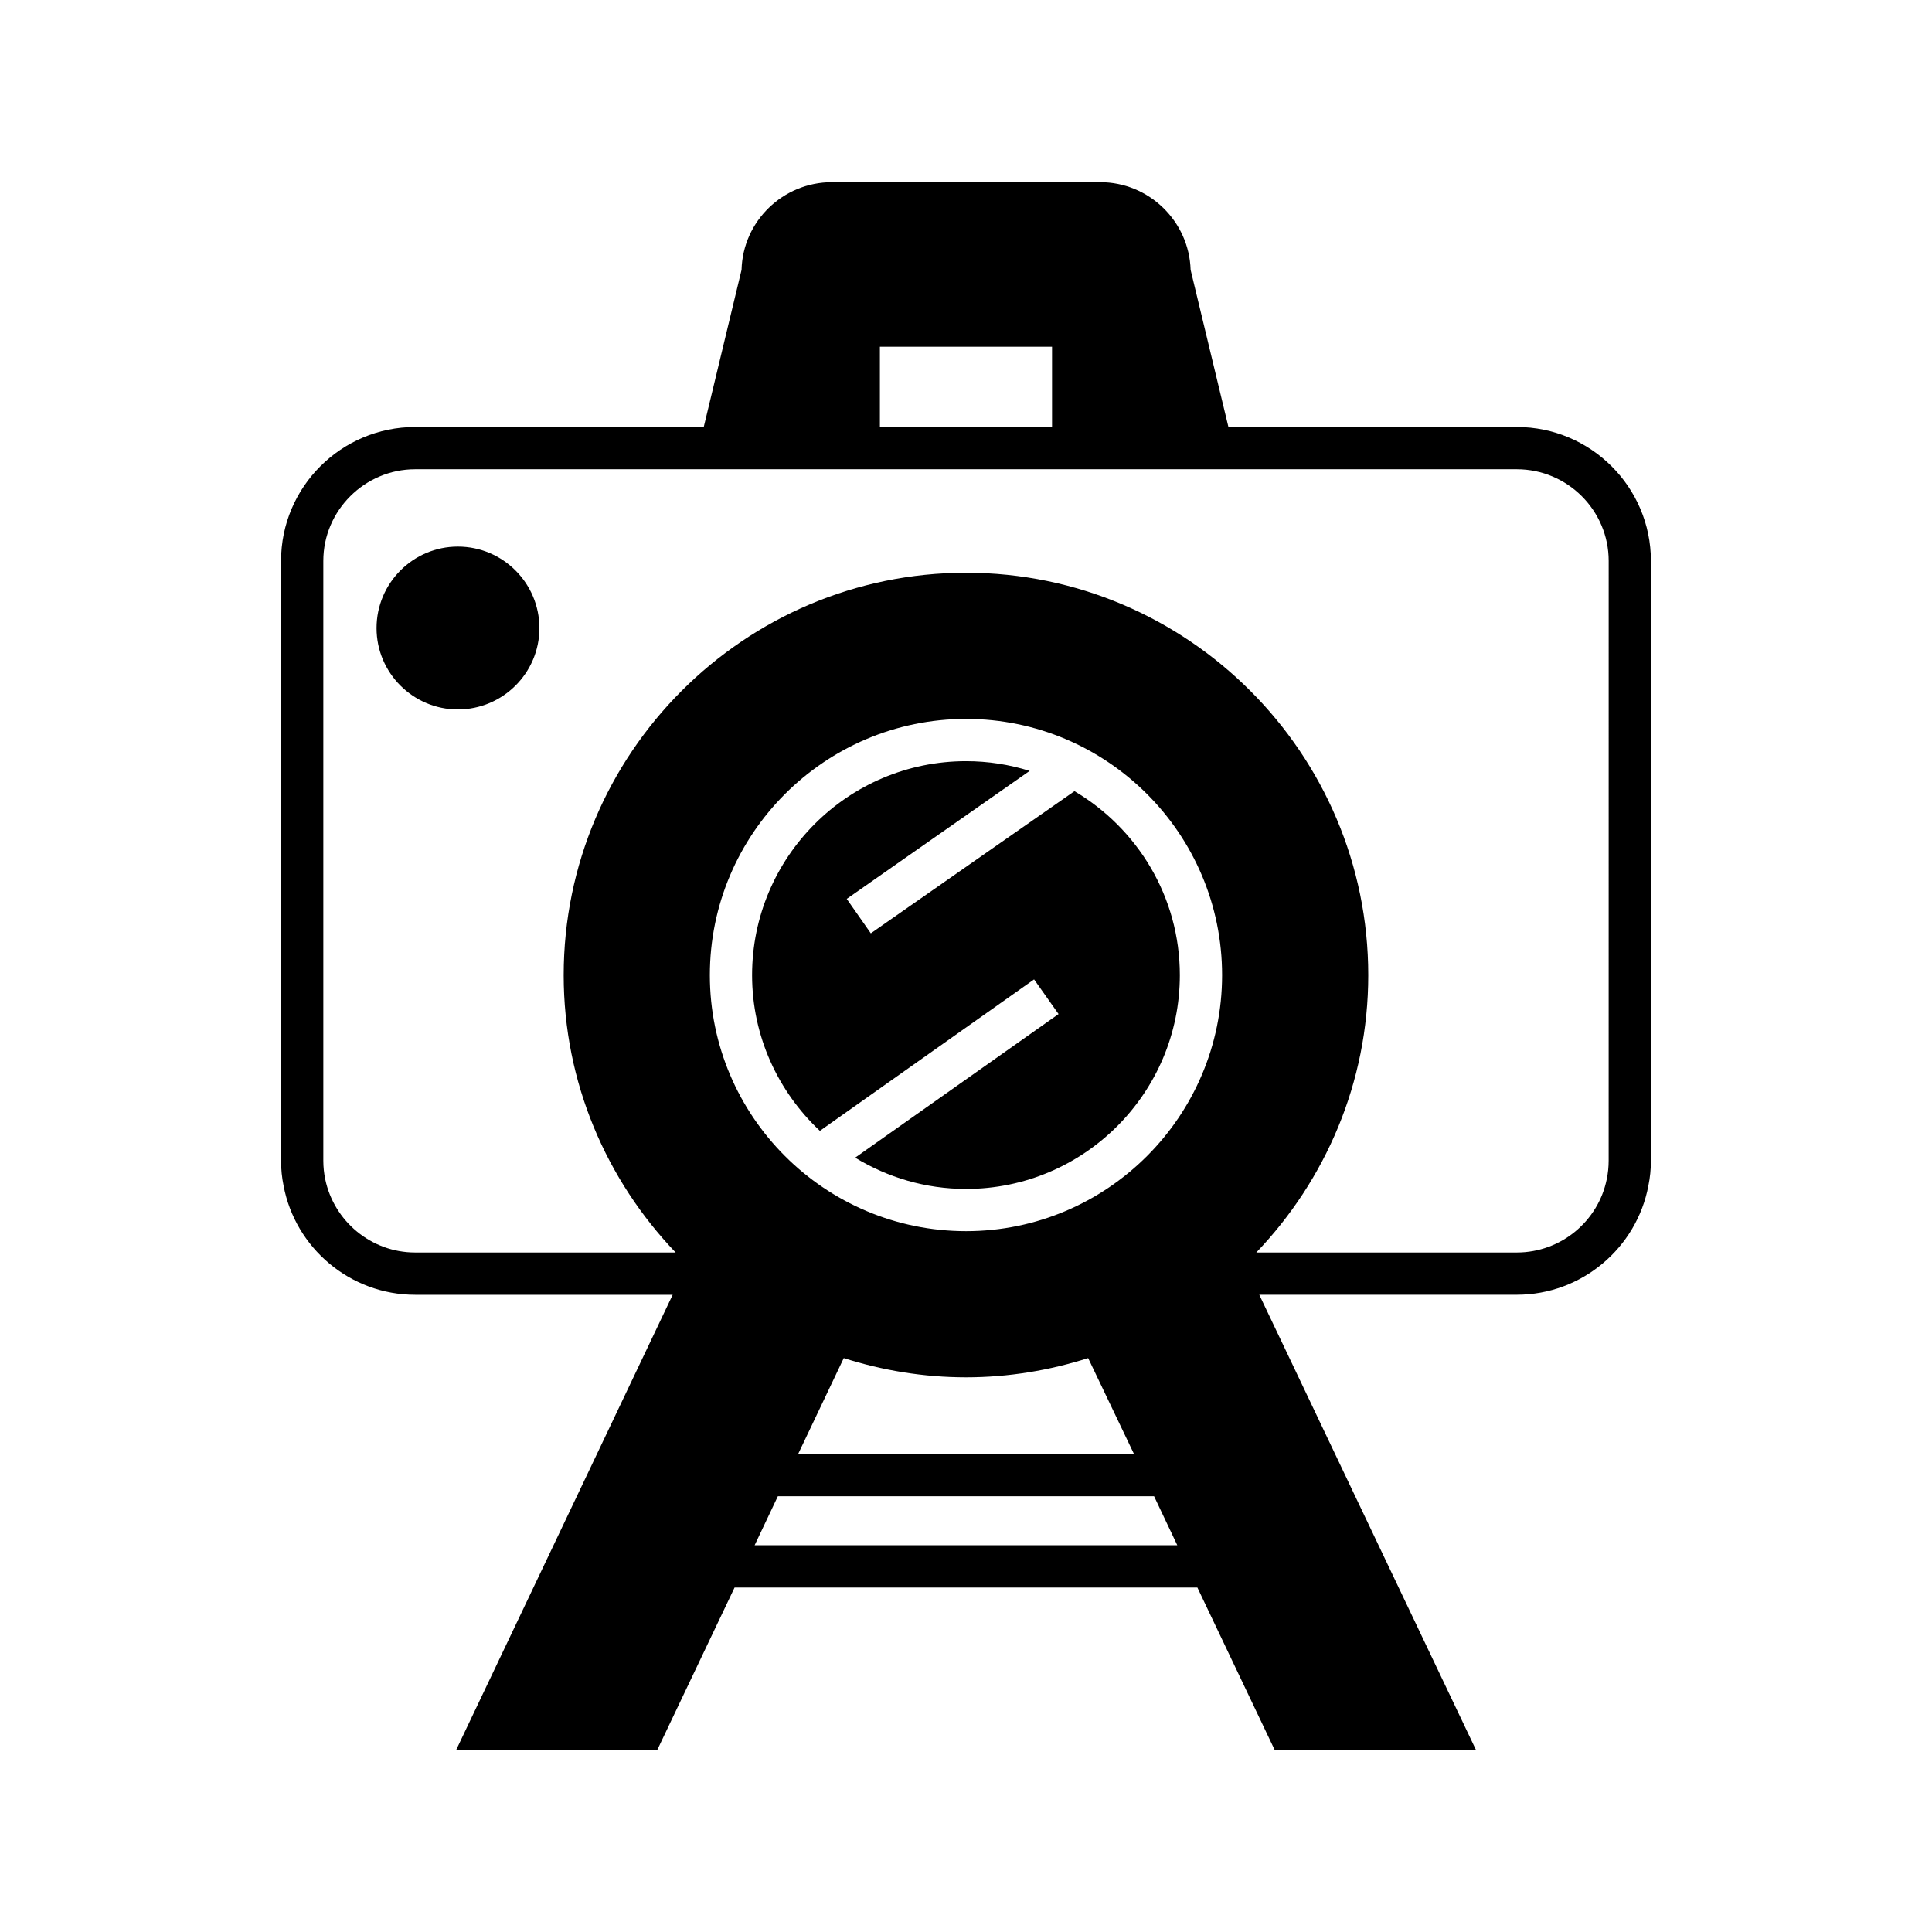 <?xml version="1.0" encoding="UTF-8"?>
<!-- Uploaded to: SVG Repo, www.svgrepo.com, Generator: SVG Repo Mixer Tools -->
<svg fill="#000000" width="800px" height="800px" version="1.1" viewBox="144 144 512 512" xmlns="http://www.w3.org/2000/svg">
 <g>
  <path d="m428.74 353.67-53.965 37.672-6.383-9.125 48.477-33.922c-5.375-1.68-11.027-2.574-16.852-2.574-31.293 0-56.707 25.414-56.707 56.707 0 16.234 6.941 30.898 17.969 41.258l56.762-40.137 6.492 9.18-53.906 38.066c8.566 5.207 18.586 8.285 29.391 8.285 31.234 0 56.652-25.414 56.652-56.652 0.004-20.77-11.246-38.906-27.93-48.758z"/>
  <path d="m265.34 288.85c-11.867 0-21.551 9.684-21.551 21.609 0 11.867 9.684 21.551 21.551 21.551 11.922 0 21.609-9.684 21.609-21.551 0-11.926-9.684-21.609-21.609-21.609z"/>
  <path d="m545.96 257.16h-76.414l-10.02-41.648c-0.391-12.875-11.027-23.23-23.957-23.23h-71.094c-12.988 0-23.625 10.355-23.957 23.23l-10.02 41.648h-76.469c-19.594 0-35.547 15.898-35.547 35.492v158.93c0 2.297 0.223 4.477 0.672 6.66 3.078 16.402 17.578 28.887 34.875 28.887h68.238l-57.379 120.63h53.293l20.488-43.047h122.65l20.488 43.047h53.348l-57.434-120.64h68.238c17.297 0 31.797-12.484 34.875-28.887 0.449-2.184 0.672-4.367 0.672-6.66v-158.92c0-19.594-15.957-35.492-35.547-35.492zm-168.78-21.27h45.621v21.273h-45.621zm-33.195 317.62 6.156-12.988h99.699l6.156 12.988zm11.531-24.184 12.09-25.414c10.188 3.246 21.105 5.094 32.41 5.094 11.25 0 22.168-1.848 32.355-5.094l12.148 25.414zm44.504-59.055c-37.449 0-67.902-30.453-67.902-67.848 0-37.449 30.453-67.902 67.902-67.902 37.395 0 67.848 30.453 67.848 67.902-0.004 37.395-30.453 67.848-67.848 67.848zm170.29-18.699c0 1.68-0.168 3.305-0.504 4.926-2.238 11.082-12.09 19.426-23.848 19.426h-69.023c18.305-19.145 29.668-45.008 29.668-73.5 0-58.777-47.863-106.64-106.58-106.64-58.777 0-106.64 47.863-106.64 106.64 0 28.492 11.363 54.355 29.668 73.5h-69.016c-11.699 0-21.551-8.34-23.848-19.426-0.336-1.625-0.504-3.246-0.504-4.926v-158.92c0-13.379 10.973-24.293 24.352-24.293h291.93c13.434 0 24.352 10.914 24.352 24.293z"/>
 </g>
</svg>
